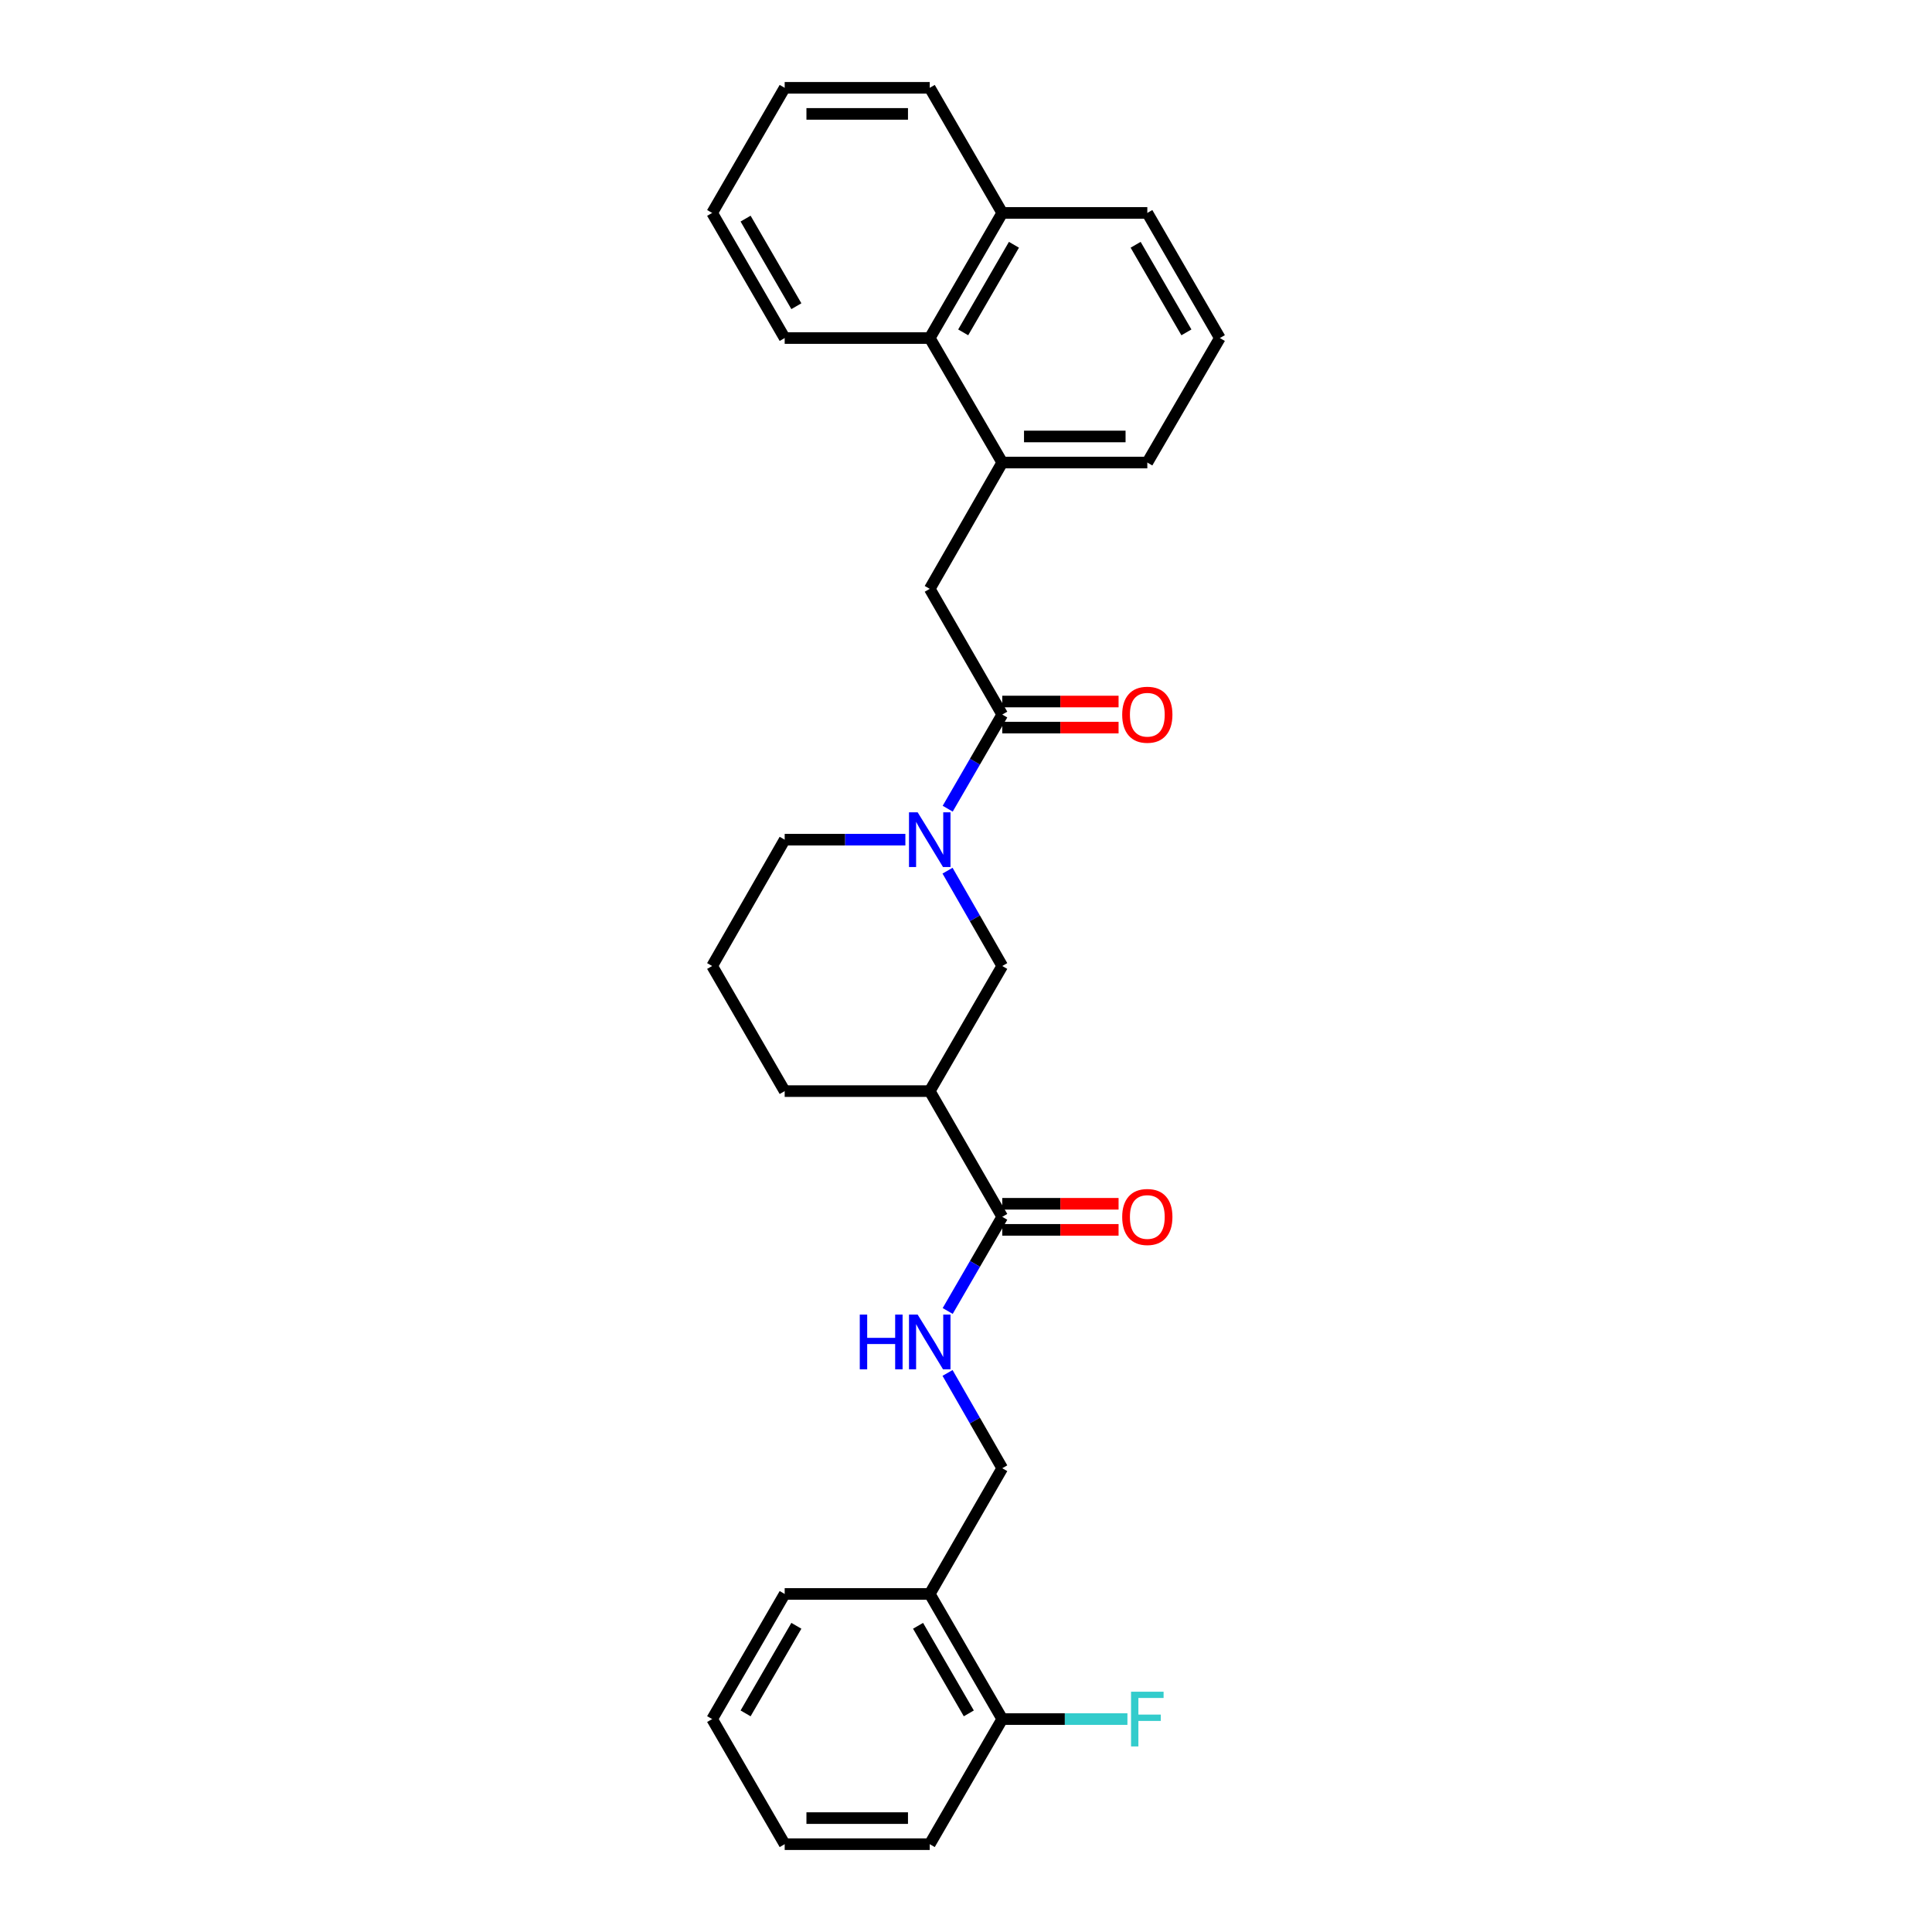 <?xml version='1.0' encoding='iso-8859-1'?>
<svg version='1.1' baseProfile='full'
              xmlns='http://www.w3.org/2000/svg'
                      xmlns:rdkit='http://www.rdkit.org/xml'
                      xmlns:xlink='http://www.w3.org/1999/xlink'
                  xml:space='preserve'
width='1000px' height='1000px' viewBox='0 0 1000 1000'>
<!-- END OF HEADER -->
<rect style='opacity:1.0;fill:#FFFFFF;stroke:none' width='1000' height='1000' x='0' y='0'> </rect>
<path class='bond-0' d='M 490.526,418.583 L 504.646,394.22' style='fill:none;fill-rule:evenodd;stroke:#0000FF;stroke-width:6px;stroke-linecap:butt;stroke-linejoin:miter;stroke-opacity:1' />
<path class='bond-0' d='M 504.646,394.22 L 518.765,369.858' style='fill:none;fill-rule:evenodd;stroke:#000000;stroke-width:6px;stroke-linecap:butt;stroke-linejoin:miter;stroke-opacity:1' />
<path class='bond-3' d='M 490.444,450.659 L 504.605,475.329' style='fill:none;fill-rule:evenodd;stroke:#0000FF;stroke-width:6px;stroke-linecap:butt;stroke-linejoin:miter;stroke-opacity:1' />
<path class='bond-3' d='M 504.605,475.329 L 518.765,500' style='fill:none;fill-rule:evenodd;stroke:#000000;stroke-width:6px;stroke-linecap:butt;stroke-linejoin:miter;stroke-opacity:1' />
<path class='bond-15' d='M 468.618,434.614 L 437.384,434.614' style='fill:none;fill-rule:evenodd;stroke:#0000FF;stroke-width:6px;stroke-linecap:butt;stroke-linejoin:miter;stroke-opacity:1' />
<path class='bond-15' d='M 437.384,434.614 L 406.151,434.614' style='fill:none;fill-rule:evenodd;stroke:#000000;stroke-width:6px;stroke-linecap:butt;stroke-linejoin:miter;stroke-opacity:1' />
<path class='bond-5' d='M 518.765,369.858 L 481.235,304.787' style='fill:none;fill-rule:evenodd;stroke:#000000;stroke-width:6px;stroke-linecap:butt;stroke-linejoin:miter;stroke-opacity:1' />
<path class='bond-9' d='M 518.765,376.608 L 548.869,376.608' style='fill:none;fill-rule:evenodd;stroke:#000000;stroke-width:6px;stroke-linecap:butt;stroke-linejoin:miter;stroke-opacity:1' />
<path class='bond-9' d='M 548.869,376.608 L 578.972,376.608' style='fill:none;fill-rule:evenodd;stroke:#FF0000;stroke-width:6px;stroke-linecap:butt;stroke-linejoin:miter;stroke-opacity:1' />
<path class='bond-9' d='M 518.765,363.108 L 548.869,363.108' style='fill:none;fill-rule:evenodd;stroke:#000000;stroke-width:6px;stroke-linecap:butt;stroke-linejoin:miter;stroke-opacity:1' />
<path class='bond-9' d='M 548.869,363.108 L 578.972,363.108' style='fill:none;fill-rule:evenodd;stroke:#FF0000;stroke-width:6px;stroke-linecap:butt;stroke-linejoin:miter;stroke-opacity:1' />
<path class='bond-1' d='M 481.235,564.756 L 518.765,500' style='fill:none;fill-rule:evenodd;stroke:#000000;stroke-width:6px;stroke-linecap:butt;stroke-linejoin:miter;stroke-opacity:1' />
<path class='bond-2' d='M 481.235,564.756 L 518.765,629.827' style='fill:none;fill-rule:evenodd;stroke:#000000;stroke-width:6px;stroke-linecap:butt;stroke-linejoin:miter;stroke-opacity:1' />
<path class='bond-29' d='M 481.235,564.756 L 406.151,564.756' style='fill:none;fill-rule:evenodd;stroke:#000000;stroke-width:6px;stroke-linecap:butt;stroke-linejoin:miter;stroke-opacity:1' />
<path class='bond-6' d='M 518.765,629.827 L 504.645,654.193' style='fill:none;fill-rule:evenodd;stroke:#000000;stroke-width:6px;stroke-linecap:butt;stroke-linejoin:miter;stroke-opacity:1' />
<path class='bond-6' d='M 504.645,654.193 L 490.525,678.56' style='fill:none;fill-rule:evenodd;stroke:#0000FF;stroke-width:6px;stroke-linecap:butt;stroke-linejoin:miter;stroke-opacity:1' />
<path class='bond-11' d='M 518.765,636.577 L 548.869,636.577' style='fill:none;fill-rule:evenodd;stroke:#000000;stroke-width:6px;stroke-linecap:butt;stroke-linejoin:miter;stroke-opacity:1' />
<path class='bond-11' d='M 548.869,636.577 L 578.972,636.577' style='fill:none;fill-rule:evenodd;stroke:#FF0000;stroke-width:6px;stroke-linecap:butt;stroke-linejoin:miter;stroke-opacity:1' />
<path class='bond-11' d='M 518.765,623.077 L 548.869,623.077' style='fill:none;fill-rule:evenodd;stroke:#000000;stroke-width:6px;stroke-linecap:butt;stroke-linejoin:miter;stroke-opacity:1' />
<path class='bond-11' d='M 548.869,623.077 L 578.972,623.077' style='fill:none;fill-rule:evenodd;stroke:#FF0000;stroke-width:6px;stroke-linecap:butt;stroke-linejoin:miter;stroke-opacity:1' />
<path class='bond-4' d='M 518.765,239.415 L 481.235,304.787' style='fill:none;fill-rule:evenodd;stroke:#000000;stroke-width:6px;stroke-linecap:butt;stroke-linejoin:miter;stroke-opacity:1' />
<path class='bond-7' d='M 518.765,239.415 L 481.235,174.974' style='fill:none;fill-rule:evenodd;stroke:#000000;stroke-width:6px;stroke-linecap:butt;stroke-linejoin:miter;stroke-opacity:1' />
<path class='bond-17' d='M 518.765,239.415 L 593.849,239.415' style='fill:none;fill-rule:evenodd;stroke:#000000;stroke-width:6px;stroke-linecap:butt;stroke-linejoin:miter;stroke-opacity:1' />
<path class='bond-17' d='M 530.028,225.915 L 582.587,225.915' style='fill:none;fill-rule:evenodd;stroke:#000000;stroke-width:6px;stroke-linecap:butt;stroke-linejoin:miter;stroke-opacity:1' />
<path class='bond-10' d='M 490.447,710.635 L 504.606,735.295' style='fill:none;fill-rule:evenodd;stroke:#0000FF;stroke-width:6px;stroke-linecap:butt;stroke-linejoin:miter;stroke-opacity:1' />
<path class='bond-10' d='M 504.606,735.295 L 518.765,759.955' style='fill:none;fill-rule:evenodd;stroke:#000000;stroke-width:6px;stroke-linecap:butt;stroke-linejoin:miter;stroke-opacity:1' />
<path class='bond-13' d='M 481.235,174.974 L 518.765,110.211' style='fill:none;fill-rule:evenodd;stroke:#000000;stroke-width:6px;stroke-linecap:butt;stroke-linejoin:miter;stroke-opacity:1' />
<path class='bond-13' d='M 498.545,172.029 L 524.816,126.694' style='fill:none;fill-rule:evenodd;stroke:#000000;stroke-width:6px;stroke-linecap:butt;stroke-linejoin:miter;stroke-opacity:1' />
<path class='bond-21' d='M 481.235,174.974 L 406.151,174.974' style='fill:none;fill-rule:evenodd;stroke:#000000;stroke-width:6px;stroke-linecap:butt;stroke-linejoin:miter;stroke-opacity:1' />
<path class='bond-8' d='M 481.235,825.026 L 518.765,759.955' style='fill:none;fill-rule:evenodd;stroke:#000000;stroke-width:6px;stroke-linecap:butt;stroke-linejoin:miter;stroke-opacity:1' />
<path class='bond-12' d='M 481.235,825.026 L 518.765,889.789' style='fill:none;fill-rule:evenodd;stroke:#000000;stroke-width:6px;stroke-linecap:butt;stroke-linejoin:miter;stroke-opacity:1' />
<path class='bond-12' d='M 475.184,841.509 L 501.455,886.844' style='fill:none;fill-rule:evenodd;stroke:#000000;stroke-width:6px;stroke-linecap:butt;stroke-linejoin:miter;stroke-opacity:1' />
<path class='bond-20' d='M 481.235,825.026 L 406.151,825.026' style='fill:none;fill-rule:evenodd;stroke:#000000;stroke-width:6px;stroke-linecap:butt;stroke-linejoin:miter;stroke-opacity:1' />
<path class='bond-14' d='M 518.765,889.789 L 551.159,889.789' style='fill:none;fill-rule:evenodd;stroke:#000000;stroke-width:6px;stroke-linecap:butt;stroke-linejoin:miter;stroke-opacity:1' />
<path class='bond-14' d='M 551.159,889.789 L 583.552,889.789' style='fill:none;fill-rule:evenodd;stroke:#33CCCC;stroke-width:6px;stroke-linecap:butt;stroke-linejoin:miter;stroke-opacity:1' />
<path class='bond-23' d='M 518.765,889.789 L 481.235,954.545' style='fill:none;fill-rule:evenodd;stroke:#000000;stroke-width:6px;stroke-linecap:butt;stroke-linejoin:miter;stroke-opacity:1' />
<path class='bond-24' d='M 518.765,110.211 L 481.235,45.455' style='fill:none;fill-rule:evenodd;stroke:#000000;stroke-width:6px;stroke-linecap:butt;stroke-linejoin:miter;stroke-opacity:1' />
<path class='bond-30' d='M 518.765,110.211 L 593.849,110.211' style='fill:none;fill-rule:evenodd;stroke:#000000;stroke-width:6px;stroke-linecap:butt;stroke-linejoin:miter;stroke-opacity:1' />
<path class='bond-18' d='M 406.151,434.614 L 368.605,500' style='fill:none;fill-rule:evenodd;stroke:#000000;stroke-width:6px;stroke-linecap:butt;stroke-linejoin:miter;stroke-opacity:1' />
<path class='bond-16' d='M 406.151,564.756 L 368.605,500' style='fill:none;fill-rule:evenodd;stroke:#000000;stroke-width:6px;stroke-linecap:butt;stroke-linejoin:miter;stroke-opacity:1' />
<path class='bond-19' d='M 593.849,239.415 L 631.395,174.974' style='fill:none;fill-rule:evenodd;stroke:#000000;stroke-width:6px;stroke-linecap:butt;stroke-linejoin:miter;stroke-opacity:1' />
<path class='bond-22' d='M 631.395,174.974 L 593.849,110.211' style='fill:none;fill-rule:evenodd;stroke:#000000;stroke-width:6px;stroke-linecap:butt;stroke-linejoin:miter;stroke-opacity:1' />
<path class='bond-22' d='M 614.083,172.031 L 587.802,126.696' style='fill:none;fill-rule:evenodd;stroke:#000000;stroke-width:6px;stroke-linecap:butt;stroke-linejoin:miter;stroke-opacity:1' />
<path class='bond-25' d='M 406.151,825.026 L 368.605,889.789' style='fill:none;fill-rule:evenodd;stroke:#000000;stroke-width:6px;stroke-linecap:butt;stroke-linejoin:miter;stroke-opacity:1' />
<path class='bond-25' d='M 412.198,841.511 L 385.917,886.846' style='fill:none;fill-rule:evenodd;stroke:#000000;stroke-width:6px;stroke-linecap:butt;stroke-linejoin:miter;stroke-opacity:1' />
<path class='bond-26' d='M 406.151,174.974 L 368.605,110.211' style='fill:none;fill-rule:evenodd;stroke:#000000;stroke-width:6px;stroke-linecap:butt;stroke-linejoin:miter;stroke-opacity:1' />
<path class='bond-26' d='M 412.198,158.489 L 385.917,113.154' style='fill:none;fill-rule:evenodd;stroke:#000000;stroke-width:6px;stroke-linecap:butt;stroke-linejoin:miter;stroke-opacity:1' />
<path class='bond-32' d='M 481.235,954.545 L 406.151,954.545' style='fill:none;fill-rule:evenodd;stroke:#000000;stroke-width:6px;stroke-linecap:butt;stroke-linejoin:miter;stroke-opacity:1' />
<path class='bond-32' d='M 469.972,941.045 L 417.413,941.045' style='fill:none;fill-rule:evenodd;stroke:#000000;stroke-width:6px;stroke-linecap:butt;stroke-linejoin:miter;stroke-opacity:1' />
<path class='bond-31' d='M 481.235,45.455 L 406.151,45.455' style='fill:none;fill-rule:evenodd;stroke:#000000;stroke-width:6px;stroke-linecap:butt;stroke-linejoin:miter;stroke-opacity:1' />
<path class='bond-31' d='M 469.972,58.955 L 417.413,58.955' style='fill:none;fill-rule:evenodd;stroke:#000000;stroke-width:6px;stroke-linecap:butt;stroke-linejoin:miter;stroke-opacity:1' />
<path class='bond-27' d='M 368.605,889.789 L 406.151,954.545' style='fill:none;fill-rule:evenodd;stroke:#000000;stroke-width:6px;stroke-linecap:butt;stroke-linejoin:miter;stroke-opacity:1' />
<path class='bond-28' d='M 368.605,110.211 L 406.151,45.455' style='fill:none;fill-rule:evenodd;stroke:#000000;stroke-width:6px;stroke-linecap:butt;stroke-linejoin:miter;stroke-opacity:1' />
<path  class='atom-0' d='M 474.975 420.454
L 484.255 435.454
Q 485.175 436.934, 486.655 439.614
Q 488.135 442.294, 488.215 442.454
L 488.215 420.454
L 491.975 420.454
L 491.975 448.774
L 488.095 448.774
L 478.135 432.374
Q 476.975 430.454, 475.735 428.254
Q 474.535 426.054, 474.175 425.374
L 474.175 448.774
L 470.495 448.774
L 470.495 420.454
L 474.975 420.454
' fill='#0000FF'/>
<path  class='atom-7' d='M 445.015 680.431
L 448.855 680.431
L 448.855 692.471
L 463.335 692.471
L 463.335 680.431
L 467.175 680.431
L 467.175 708.751
L 463.335 708.751
L 463.335 695.671
L 448.855 695.671
L 448.855 708.751
L 445.015 708.751
L 445.015 680.431
' fill='#0000FF'/>
<path  class='atom-7' d='M 474.975 680.431
L 484.255 695.431
Q 485.175 696.911, 486.655 699.591
Q 488.135 702.271, 488.215 702.431
L 488.215 680.431
L 491.975 680.431
L 491.975 708.751
L 488.095 708.751
L 478.135 692.351
Q 476.975 690.431, 475.735 688.231
Q 474.535 686.031, 474.175 685.351
L 474.175 708.751
L 470.495 708.751
L 470.495 680.431
L 474.975 680.431
' fill='#0000FF'/>
<path  class='atom-10' d='M 580.849 369.938
Q 580.849 363.138, 584.209 359.338
Q 587.569 355.538, 593.849 355.538
Q 600.129 355.538, 603.489 359.338
Q 606.849 363.138, 606.849 369.938
Q 606.849 376.818, 603.449 380.738
Q 600.049 384.618, 593.849 384.618
Q 587.609 384.618, 584.209 380.738
Q 580.849 376.858, 580.849 369.938
M 593.849 381.418
Q 598.169 381.418, 600.489 378.538
Q 602.849 375.618, 602.849 369.938
Q 602.849 364.378, 600.489 361.578
Q 598.169 358.738, 593.849 358.738
Q 589.529 358.738, 587.169 361.538
Q 584.849 364.338, 584.849 369.938
Q 584.849 375.658, 587.169 378.538
Q 589.529 381.418, 593.849 381.418
' fill='#FF0000'/>
<path  class='atom-12' d='M 580.849 629.907
Q 580.849 623.107, 584.209 619.307
Q 587.569 615.507, 593.849 615.507
Q 600.129 615.507, 603.489 619.307
Q 606.849 623.107, 606.849 629.907
Q 606.849 636.787, 603.449 640.707
Q 600.049 644.587, 593.849 644.587
Q 587.609 644.587, 584.209 640.707
Q 580.849 636.827, 580.849 629.907
M 593.849 641.387
Q 598.169 641.387, 600.489 638.507
Q 602.849 635.587, 602.849 629.907
Q 602.849 624.347, 600.489 621.547
Q 598.169 618.707, 593.849 618.707
Q 589.529 618.707, 587.169 621.507
Q 584.849 624.307, 584.849 629.907
Q 584.849 635.627, 587.169 638.507
Q 589.529 641.387, 593.849 641.387
' fill='#FF0000'/>
<path  class='atom-15' d='M 585.429 875.629
L 602.269 875.629
L 602.269 878.869
L 589.229 878.869
L 589.229 887.469
L 600.829 887.469
L 600.829 890.749
L 589.229 890.749
L 589.229 903.949
L 585.429 903.949
L 585.429 875.629
' fill='#33CCCC'/>
</svg>
